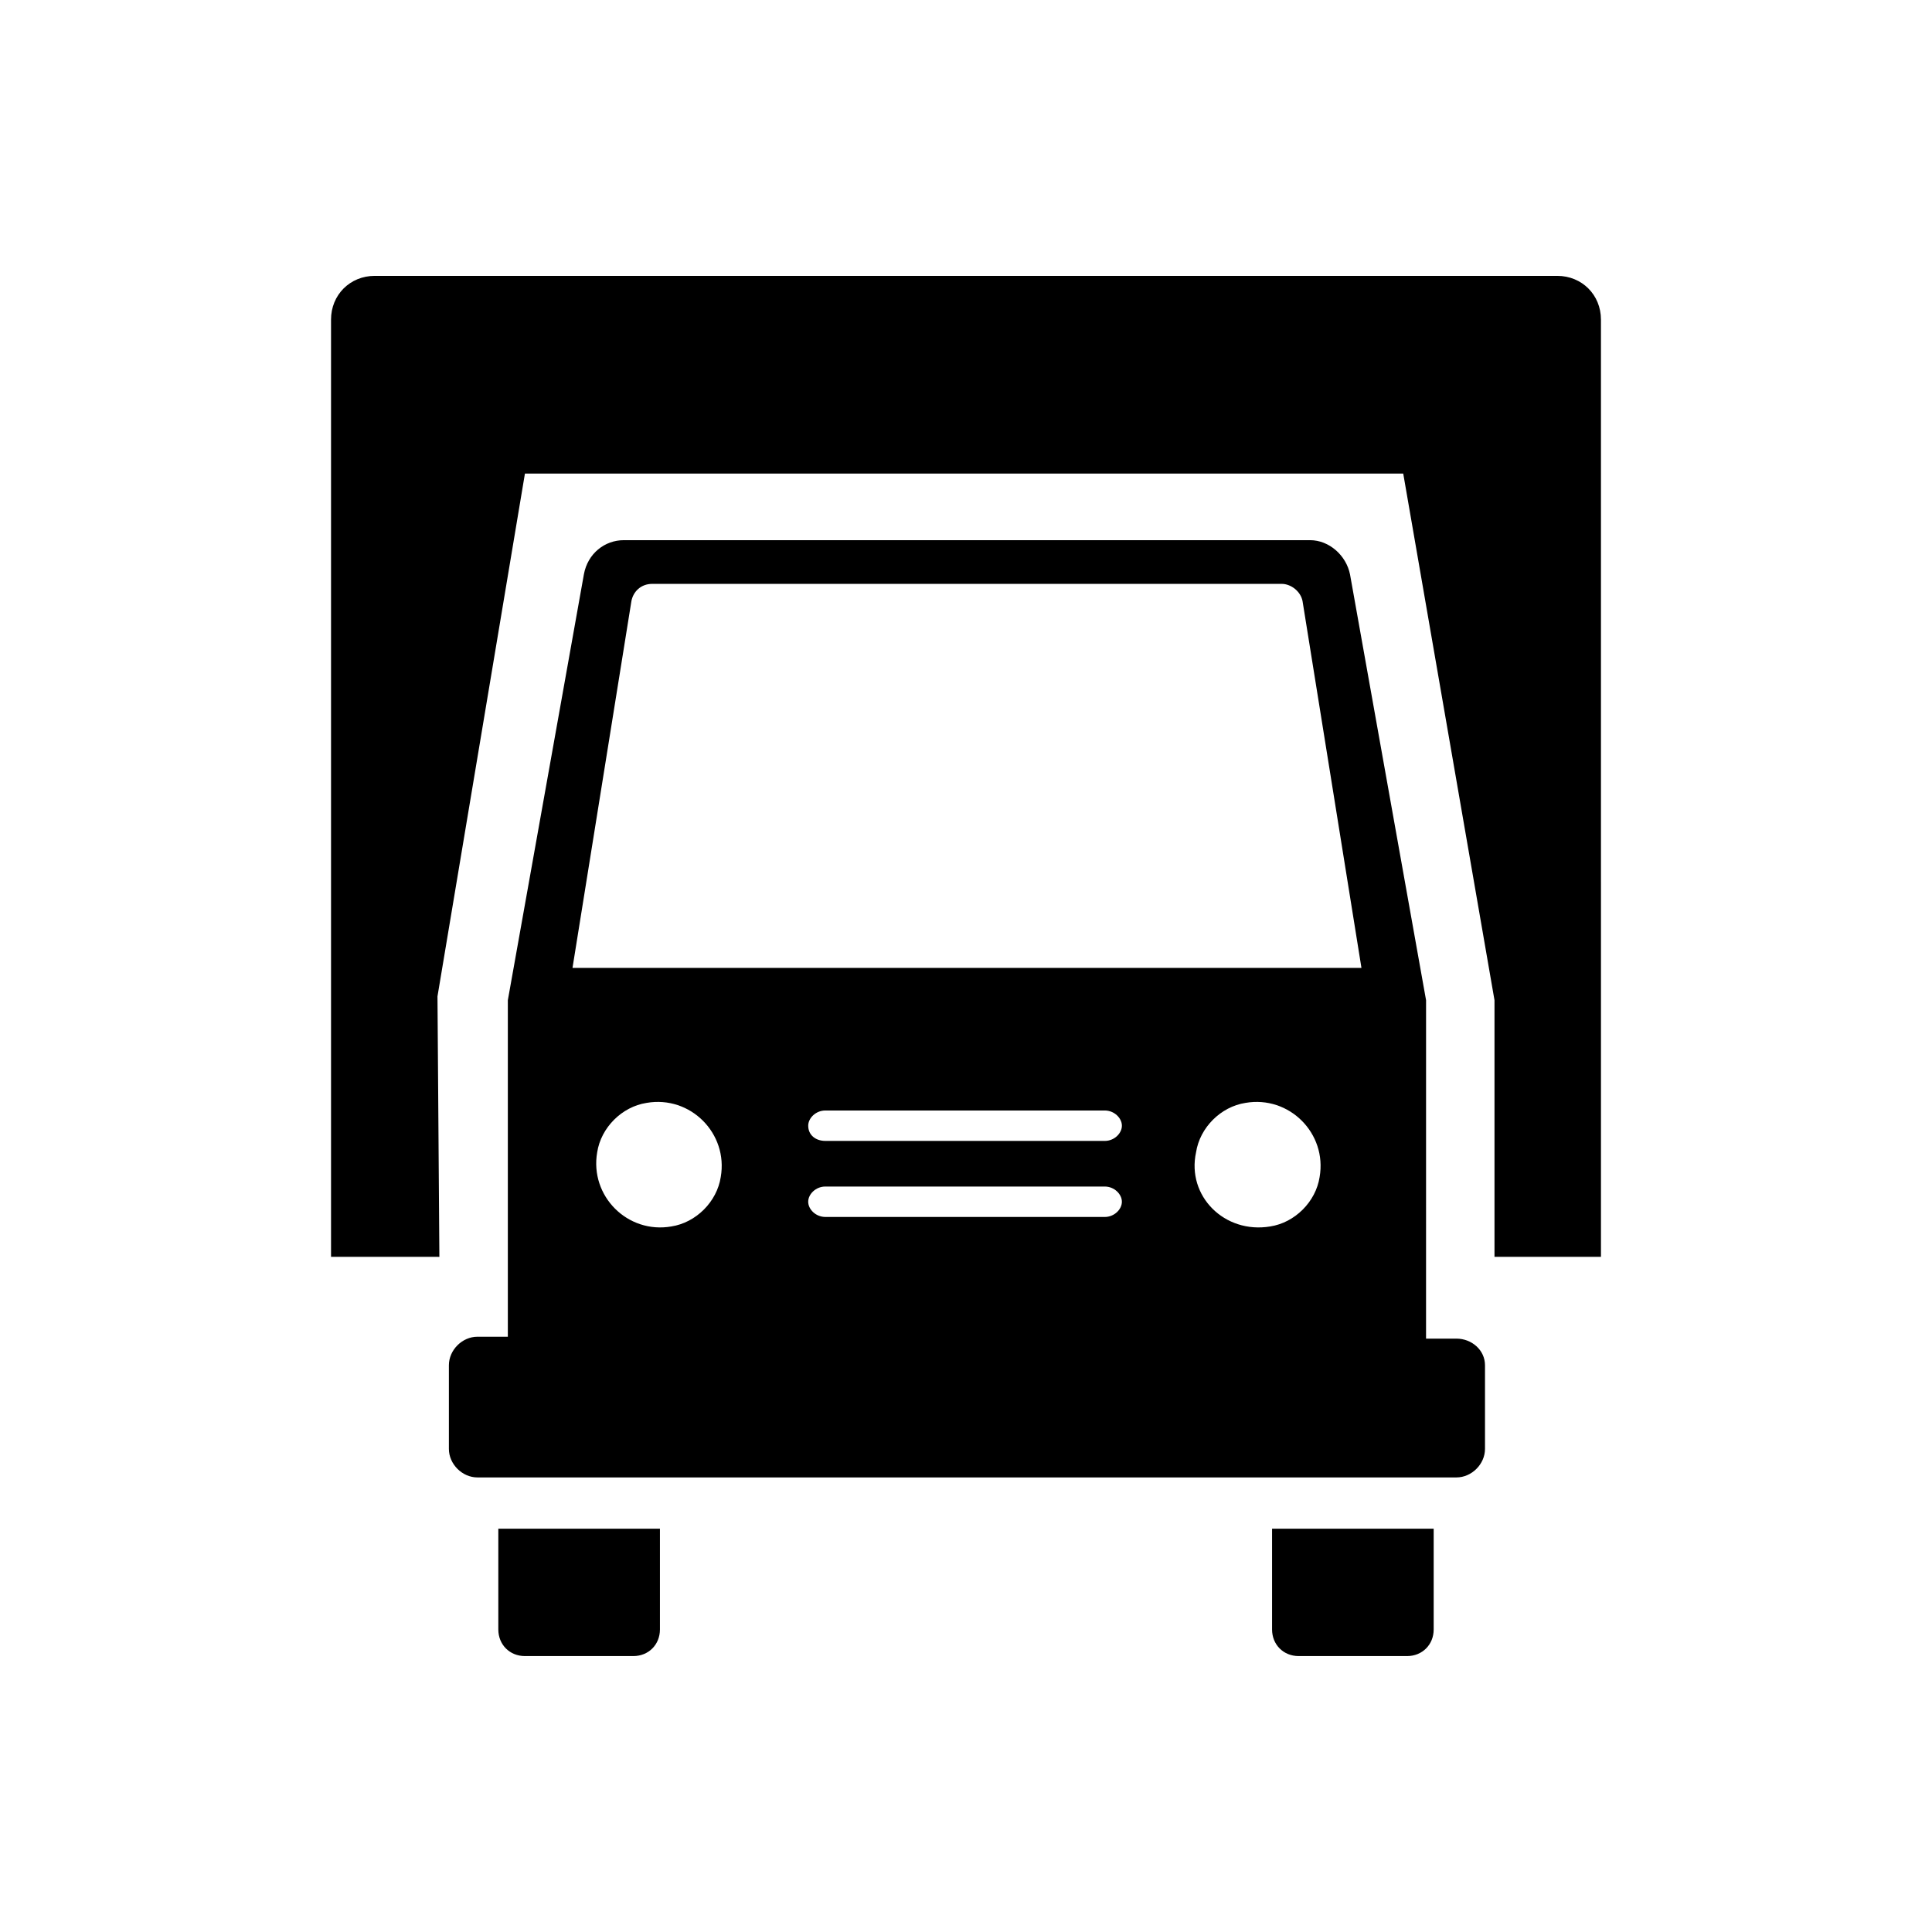 <?xml version="1.0" encoding="UTF-8"?>
<!-- Uploaded to: SVG Repo, www.svgrepo.com, Generator: SVG Repo Mixer Tools -->
<svg fill="#000000" width="800px" height="800px" version="1.1" viewBox="144 144 512 512" xmlns="http://www.w3.org/2000/svg">
 <g>
  <path d="m260.44 477.08-0.504-69.023 23.176-138.55h232.76l24.184 139.55v68.016h28.215l-0.004-248.38c0-6.551-5.039-11.586-11.586-11.586h-313.37c-6.551 0-11.586 5.039-11.586 11.586v248.38z"/>
  <path d="m523.94 549.12v26.703c0 4.031-3.023 7.055-7.055 7.055h-28.719c-4.031 0-7.055-3.023-7.055-7.055v-26.703z"/>
  <path d="m276.06 549.12v26.703c0 4.031 3.023 7.055 7.055 7.055h28.719c4.031 0 7.055-3.023 7.055-7.055v-26.703z"/>
  <path d="m529.98 498.75h-8.062l0.004-89.68-20.152-112.85c-1.008-5.039-5.543-9.07-10.578-9.07h-181.88c-5.039 0-9.574 3.527-10.578 9.07l-20.152 112.85v89.176h-8.062c-4.031 0-7.559 3.527-7.559 7.559v22.168c0 4.031 3.527 7.559 7.559 7.559h259.46c4.031 0 7.559-3.527 7.559-7.559v-22.168c0-4.031-3.527-7.055-7.559-7.055zm-227.72-49.375c1.008-6.551 6.551-12.09 13.098-13.098 11.586-2.016 21.664 8.062 19.648 19.648-1.008 6.551-6.551 12.09-13.098 13.098-11.586 2.016-21.66-8.059-19.648-19.648zm60.457 9.07h74.059c2.519 0 4.535 2.016 4.535 4.031s-2.016 4.031-4.535 4.031l-74.059-0.004c-2.519 0-4.535-2.016-4.535-4.031 0.004-2.012 2.019-4.027 4.535-4.027zm-4.531-16.121c0-2.016 2.016-4.031 4.535-4.031h74.059c2.519 0 4.535 2.016 4.535 4.031 0 2.016-2.016 4.031-4.535 4.031l-74.062-0.004c-2.516 0-4.531-1.512-4.531-4.027zm102.78 7.051c1.008-6.551 6.551-12.09 13.098-13.098 11.586-2.016 21.664 8.062 19.648 19.648-1.008 6.551-6.551 12.09-13.098 13.098-12.094 2.016-22.168-8.059-19.648-19.648zm-149.63-146.11c0.504-2.519 2.519-4.535 5.543-4.535h166.76c2.519 0 5.039 2.016 5.543 4.535l15.617 97.234-209.08 0.004z"/>
 </g>
</svg>
